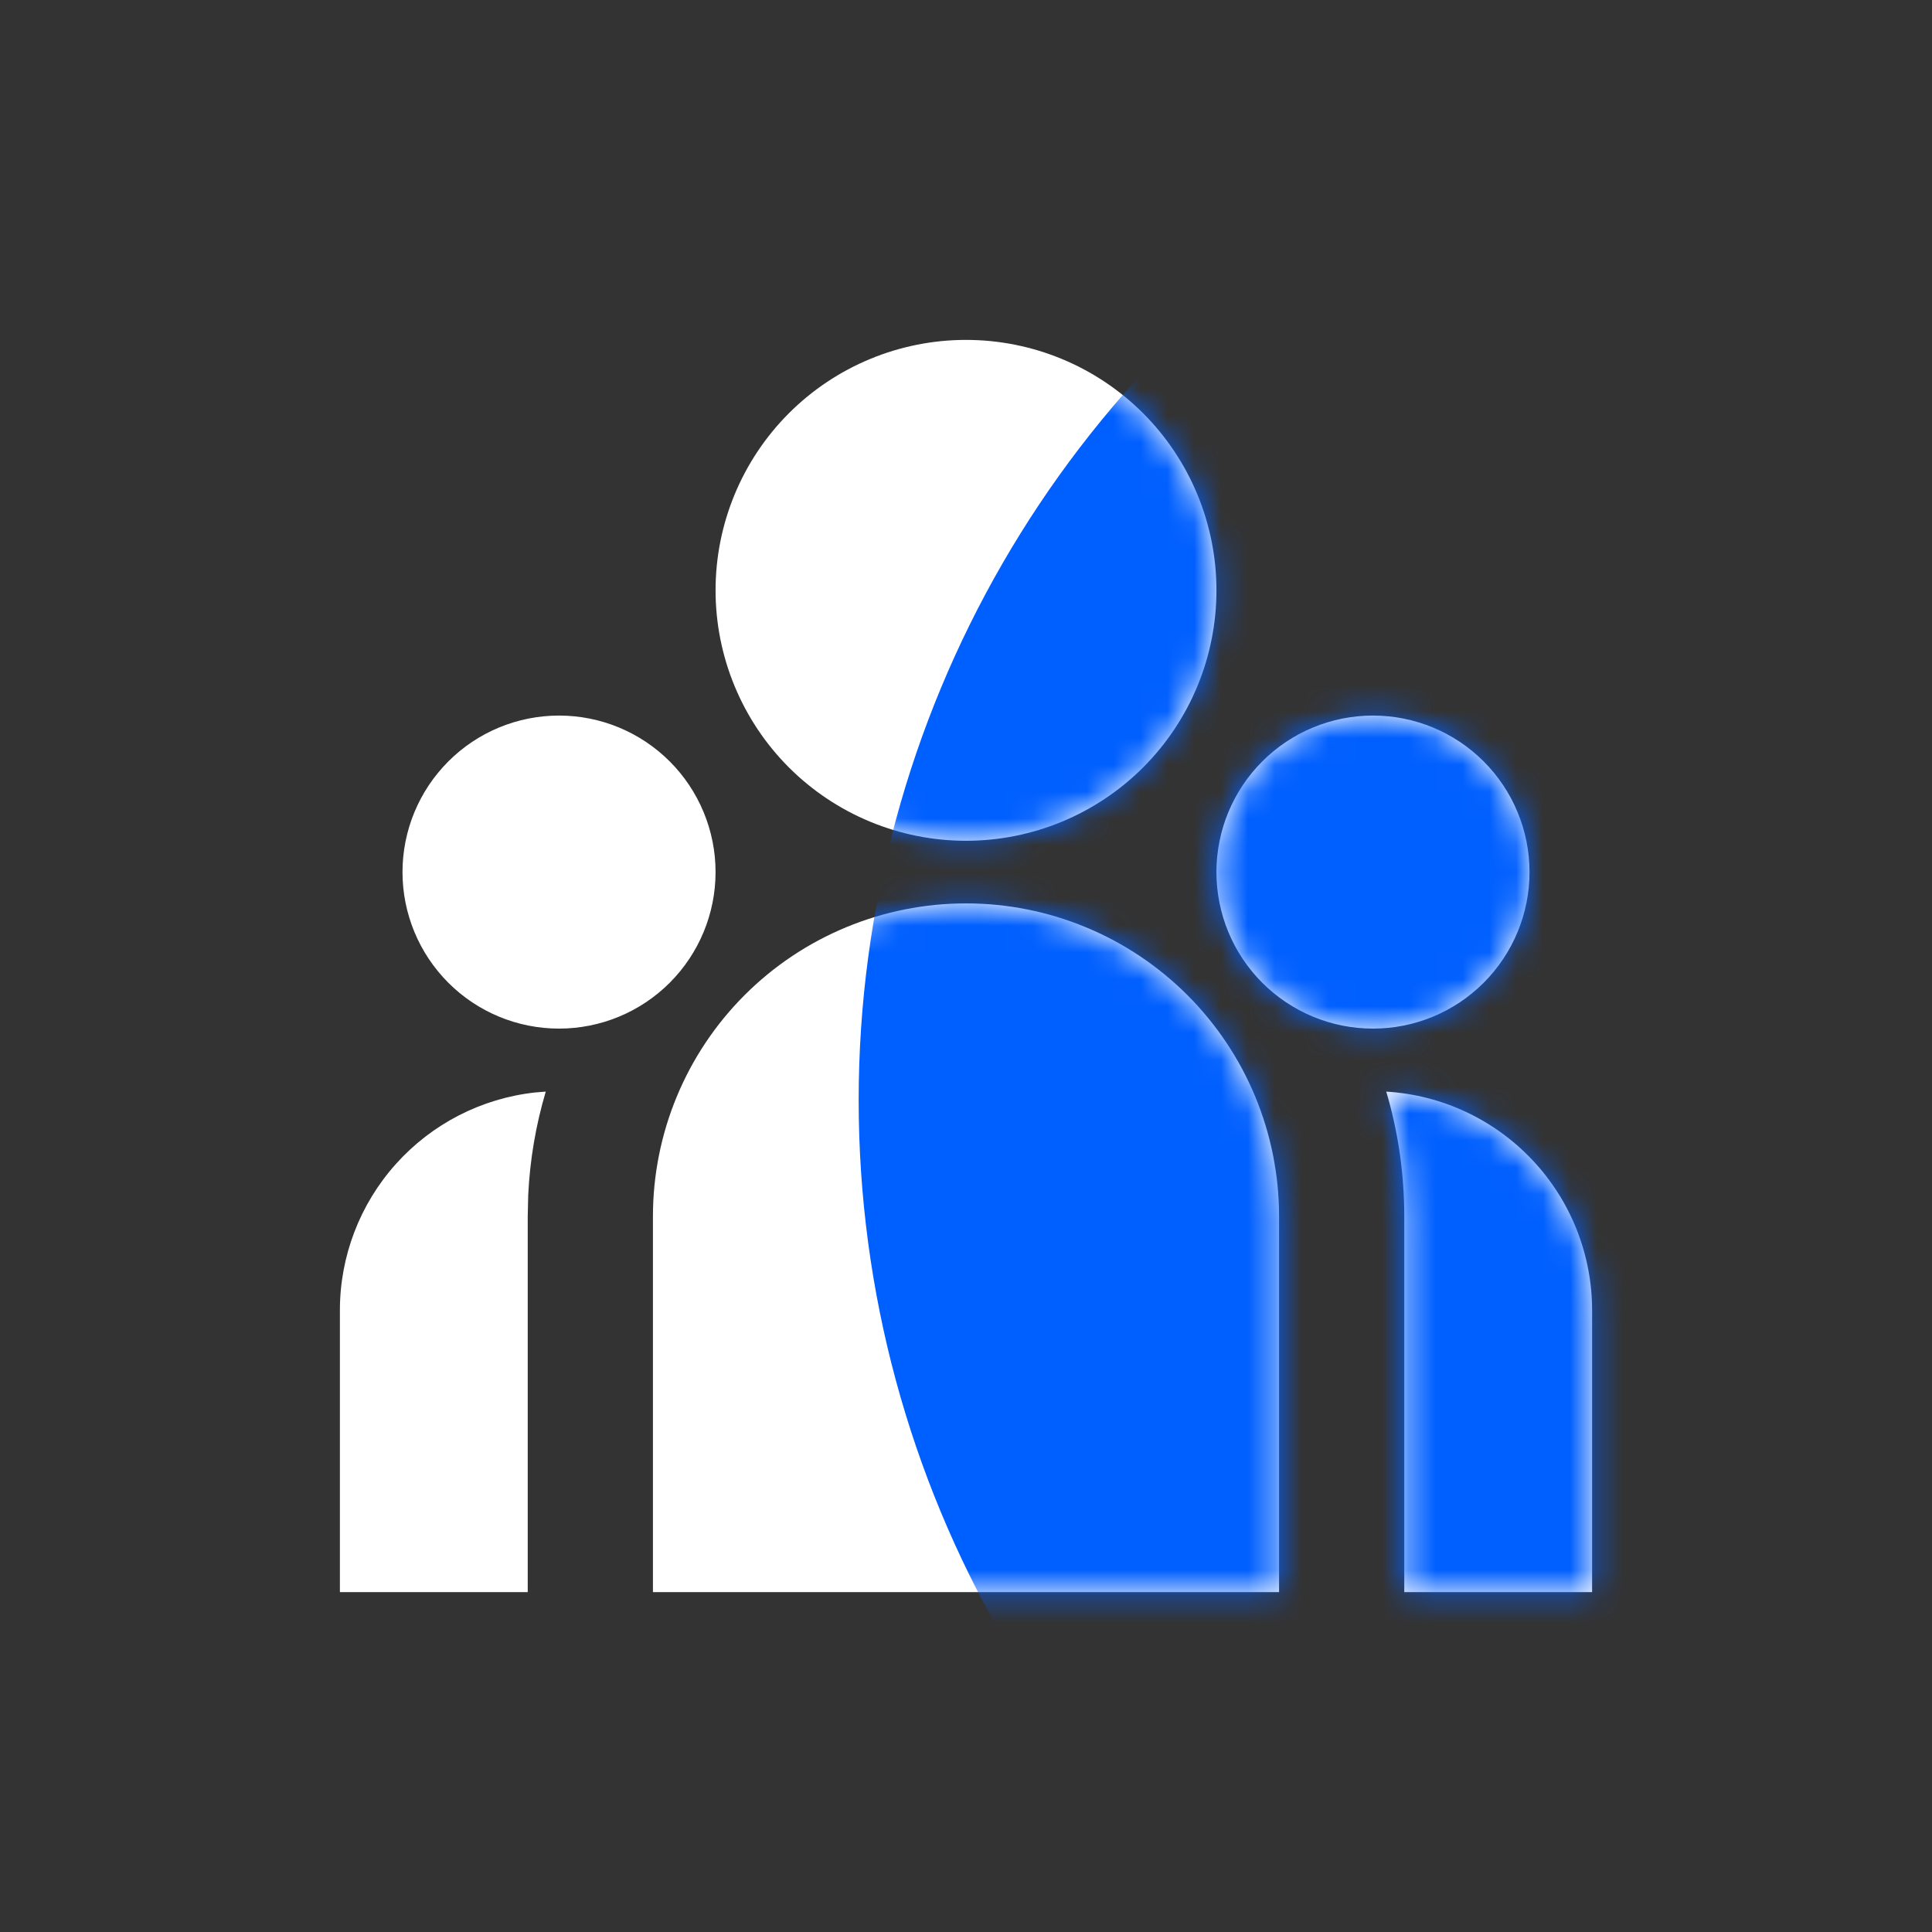 <svg width="72" height="72" viewBox="0 0 72 72" fill="none" xmlns="http://www.w3.org/2000/svg">
<rect x="0" y="0" width="72" height="72" fill="#333333" stroke="none"/>
<path d="M36 33.667C39.094 33.667 42.062 34.896 44.25 37.084C46.438 39.272 47.667 42.239 47.667 45.333V59.333H24.333V45.333C24.333 42.239 25.562 39.272 27.75 37.084C29.938 34.896 32.906 33.667 36 33.667ZM20.339 40.681C19.967 41.933 19.748 43.226 19.685 44.531L19.667 45.333V59.333H12.667V48.833C12.666 46.821 13.409 44.879 14.752 43.381C16.095 41.882 17.944 40.932 19.944 40.713L20.339 40.681ZM51.661 40.681C53.738 40.807 55.688 41.721 57.113 43.236C58.539 44.751 59.333 46.753 59.333 48.833V59.333H52.333V45.333C52.333 43.716 52.1 42.155 51.661 40.681ZM20.833 26.667C22.381 26.667 23.864 27.281 24.958 28.375C26.052 29.469 26.667 30.953 26.667 32.5C26.667 34.047 26.052 35.531 24.958 36.625C23.864 37.719 22.381 38.333 20.833 38.333C19.286 38.333 17.802 37.719 16.709 36.625C15.615 35.531 15 34.047 15 32.5C15 30.953 15.615 29.469 16.709 28.375C17.802 27.281 19.286 26.667 20.833 26.667ZM51.167 26.667C52.714 26.667 54.197 27.281 55.291 28.375C56.385 29.469 57 30.953 57 32.5C57 34.047 56.385 35.531 55.291 36.625C54.197 37.719 52.714 38.333 51.167 38.333C49.62 38.333 48.136 37.719 47.042 36.625C45.948 35.531 45.333 34.047 45.333 32.5C45.333 30.953 45.948 29.469 47.042 28.375C48.136 27.281 49.62 26.667 51.167 26.667ZM36 12.667C38.475 12.667 40.849 13.65 42.6 15.4C44.35 17.151 45.333 19.525 45.333 22C45.333 24.475 44.35 26.849 42.6 28.6C40.849 30.35 38.475 31.333 36 31.333C33.525 31.333 31.151 30.35 29.4 28.6C27.65 26.849 26.667 24.475 26.667 22C26.667 19.525 27.65 17.151 29.4 15.4C31.151 13.65 33.525 12.667 36 12.667Z" fill="white"/>
<mask id="mask0_918_2926" style="mask-type:alpha" maskUnits="userSpaceOnUse" x="12" y="12" width="48" height="48">
<path d="M36 33.667C39.094 33.667 42.062 34.896 44.249 37.084C46.437 39.272 47.666 42.239 47.666 45.333V59.333H24.333V45.333C24.333 42.239 25.562 39.272 27.75 37.084C29.938 34.896 32.906 33.667 36 33.667ZM20.338 40.681C19.967 41.933 19.748 43.226 19.685 44.531L19.666 45.333V59.333H12.666V48.833C12.666 46.821 13.409 44.879 14.752 43.381C16.095 41.882 17.944 40.932 19.944 40.713L20.338 40.681ZM51.661 40.681C53.738 40.807 55.688 41.721 57.113 43.236C58.539 44.751 59.333 46.753 59.333 48.833V59.333H52.333V45.333C52.333 43.716 52.1 42.155 51.661 40.681ZM20.833 26.667C22.38 26.667 23.864 27.281 24.958 28.375C26.052 29.469 26.666 30.953 26.666 32.5C26.666 34.047 26.052 35.531 24.958 36.625C23.864 37.719 22.38 38.333 20.833 38.333C19.286 38.333 17.802 37.719 16.708 36.625C15.614 35.531 15 34.047 15 32.5C15 30.953 15.614 29.469 16.708 28.375C17.802 27.281 19.286 26.667 20.833 26.667ZM51.166 26.667C52.714 26.667 54.197 27.281 55.291 28.375C56.385 29.469 57 30.953 57 32.5C57 34.047 56.385 35.531 55.291 36.625C54.197 37.719 52.714 38.333 51.166 38.333C49.619 38.333 48.136 37.719 47.042 36.625C45.948 35.531 45.333 34.047 45.333 32.5C45.333 30.953 45.948 29.469 47.042 28.375C48.136 27.281 49.619 26.667 51.166 26.667ZM36 12.667C38.475 12.667 40.849 13.65 42.599 15.4C44.35 17.151 45.333 19.525 45.333 22C45.333 24.475 44.35 26.849 42.599 28.6C40.849 30.35 38.475 31.333 36 31.333C33.525 31.333 31.151 30.35 29.4 28.6C27.65 26.849 26.666 24.475 26.666 22C26.666 19.525 27.65 17.151 29.4 15.4C31.151 13.65 33.525 12.667 36 12.667Z" fill="white"/>
</mask>
<g mask="url(#mask0_918_2926)">
<circle cx="72" cy="41" r="40" fill="#005FFF"/>
</g>
</svg>
